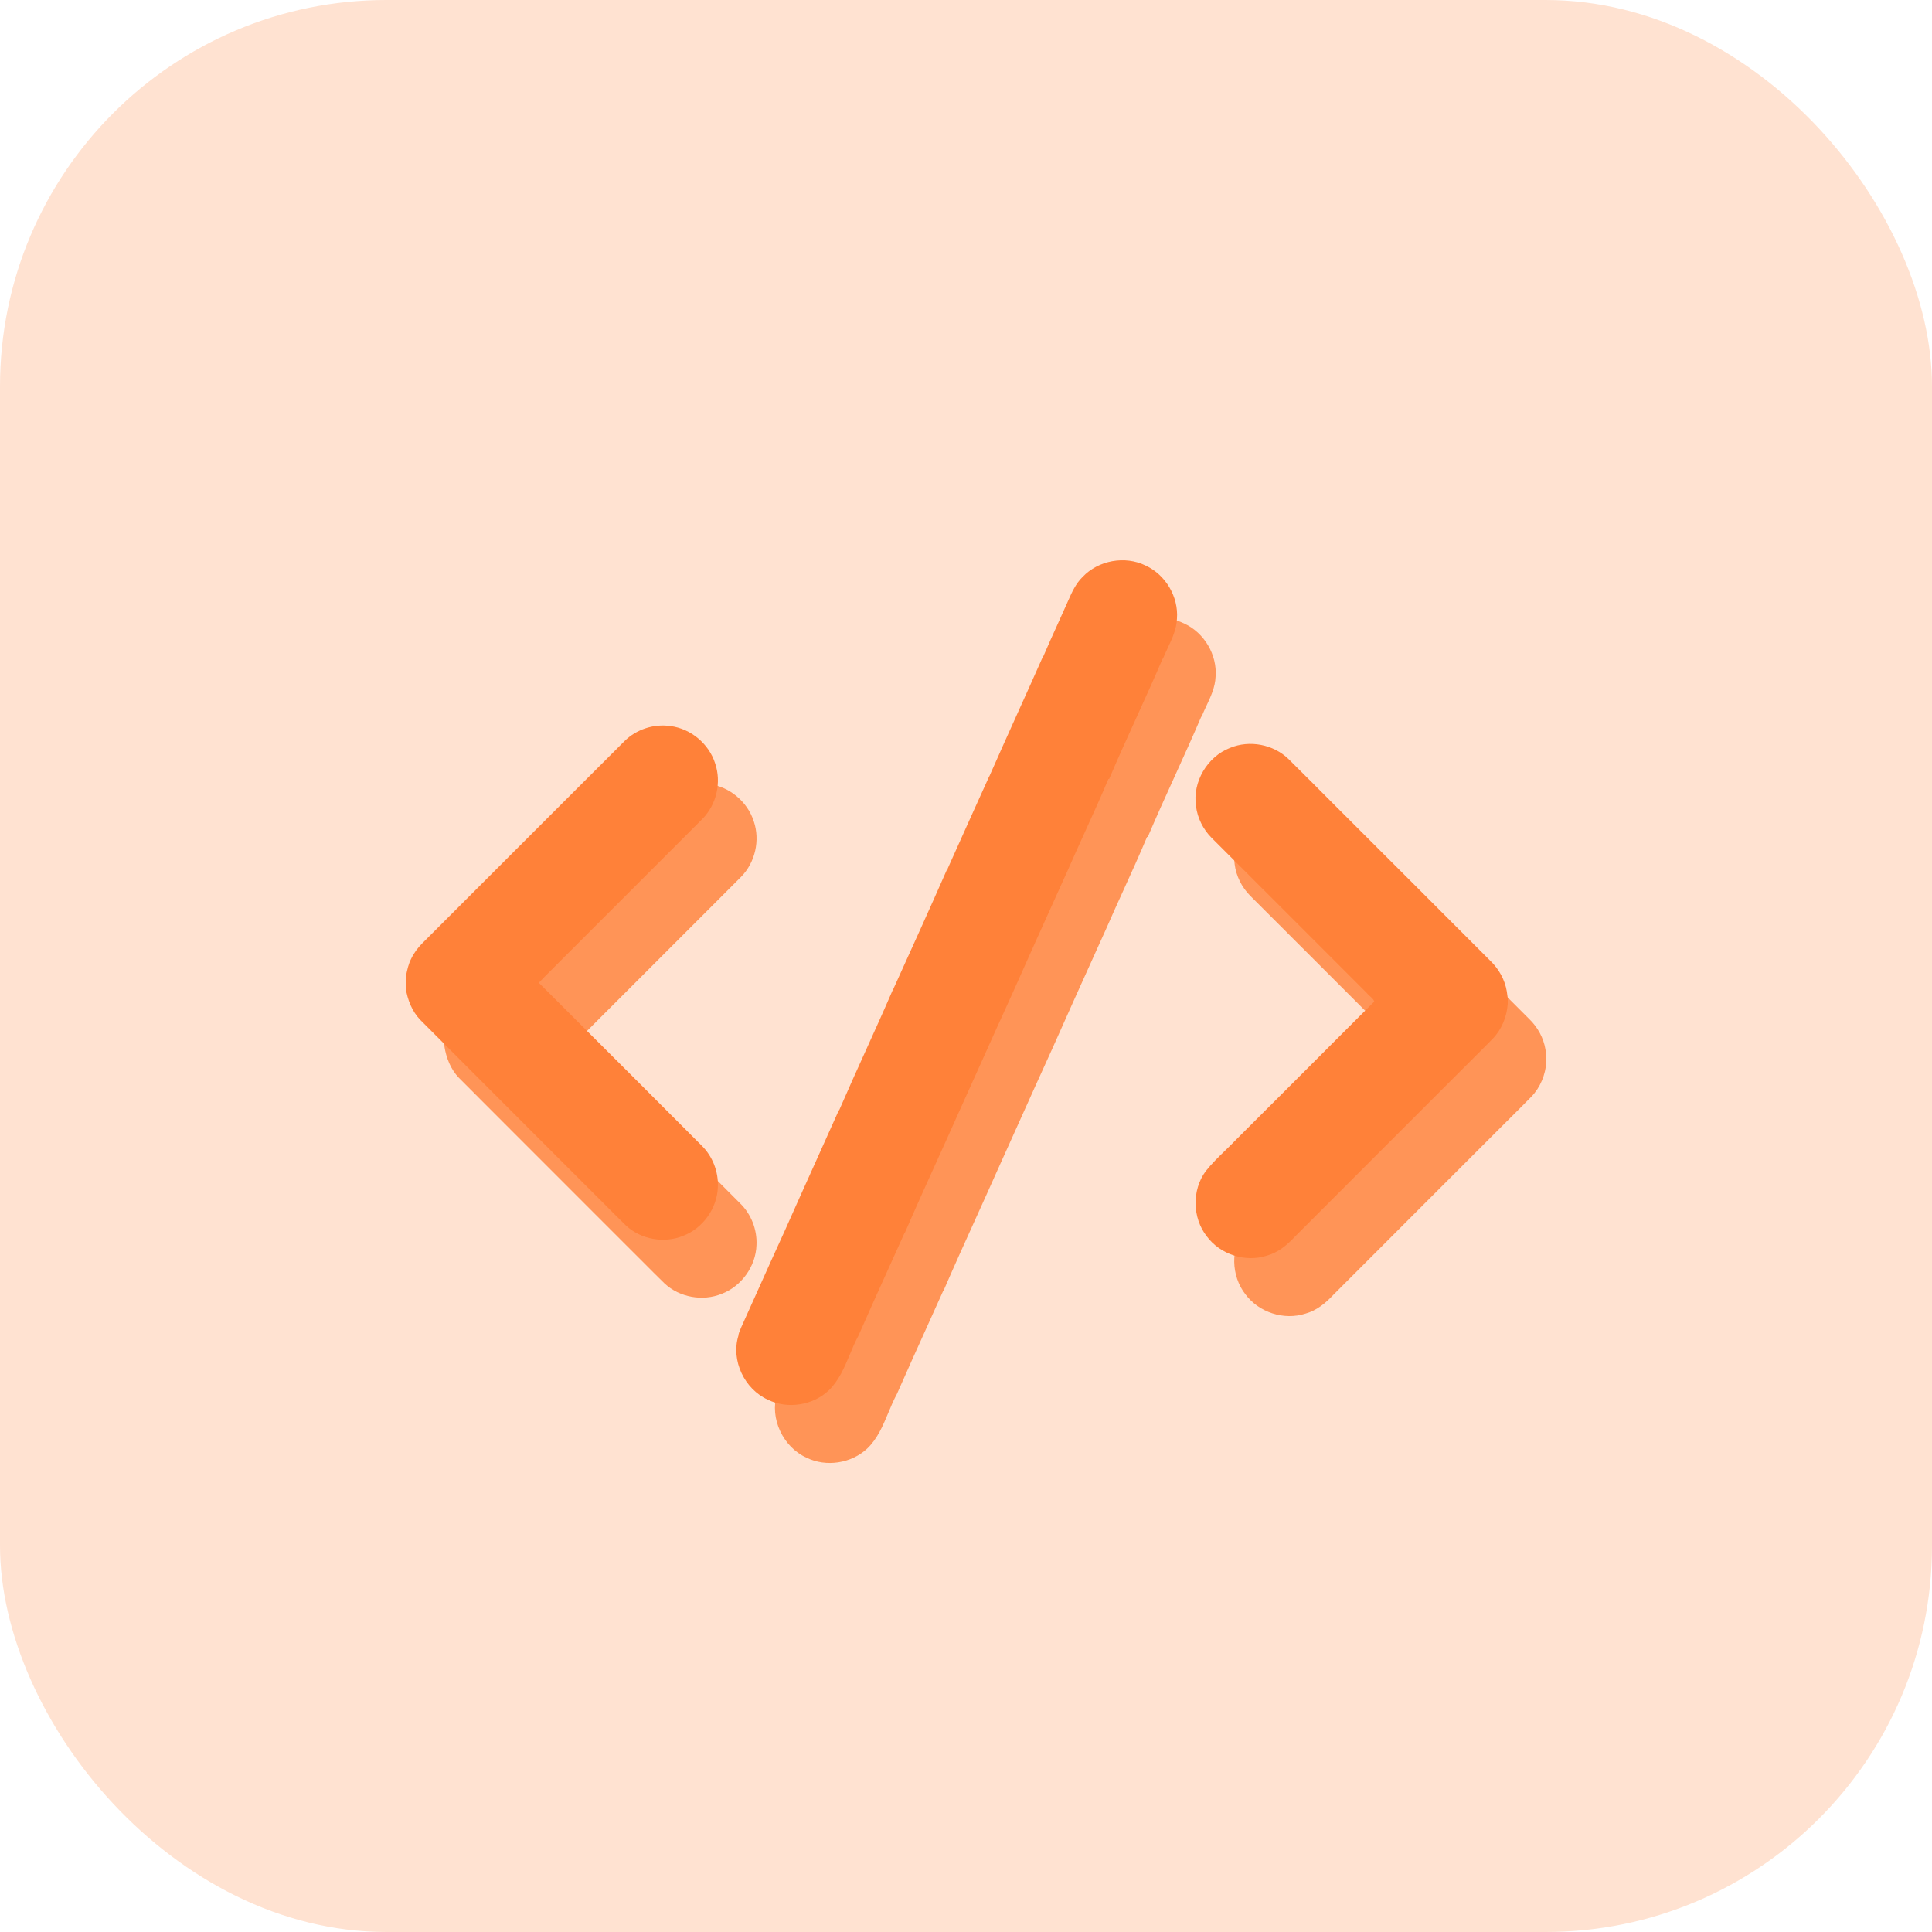<?xml version="1.0" encoding="UTF-8"?>
<svg xmlns:xlink="http://www.w3.org/1999/xlink" xmlns="http://www.w3.org/2000/svg" width="100" height="100" viewBox="0 0 100 100" fill="none">
  <g clip-path="url(#clip0_462_294)" fill="none">
    <path d="M100 0H0V100H100V0Z" fill="#FFE2D1"></path>
    <g filter="url(#filter0_f_462_294)" fill="none">
      <path fill-rule="evenodd" clip-rule="evenodd" d="M58.04 32.858C58.855 31.999 60.232 31.749 61.296 32.273C62.33 32.748 63.007 33.889 62.919 35.024C62.897 35.569 62.668 36.058 62.44 36.543C62.355 36.725 62.27 36.906 62.196 37.09L62.177 37.094C61.743 38.112 61.283 39.124 60.823 40.138C60.342 41.196 59.861 42.256 59.408 43.323L59.372 43.318C58.986 44.238 58.572 45.149 58.158 46.06C57.853 46.731 57.547 47.403 57.253 48.079C57.081 48.46 56.909 48.84 56.737 49.221C55.97 50.919 55.202 52.617 54.448 54.32C53.862 55.602 53.285 56.888 52.707 58.174L52.706 58.176C52.352 58.964 51.997 59.752 51.642 60.539C51.268 61.381 50.888 62.221 50.507 63.061C49.939 64.316 49.371 65.57 48.825 66.833L48.752 66.822L48.807 66.843C48.53 67.461 48.251 68.079 47.972 68.696C47.453 69.843 46.934 70.991 46.429 72.143C46.258 72.457 46.118 72.791 45.979 73.126C45.7 73.793 45.421 74.46 44.897 74.967C44.071 75.747 42.76 75.951 41.741 75.447C40.529 74.898 39.827 73.415 40.219 72.139C40.227 72.031 40.27 71.932 40.312 71.833C40.331 71.789 40.35 71.745 40.366 71.701C40.647 71.079 40.926 70.456 41.205 69.834C41.676 68.783 42.148 67.733 42.628 66.686C43.14 65.53 43.66 64.377 44.179 63.224L44.18 63.223L44.181 63.221L44.181 63.22C44.595 62.302 45.008 61.385 45.418 60.465L45.433 60.469C45.882 59.431 46.349 58.399 46.816 57.367L46.816 57.367C47.283 56.335 47.75 55.303 48.199 54.264L48.256 54.277L48.215 54.244L48.322 54.008C49.225 52.017 50.13 50.023 51.009 48.023L51.052 48.029L51.039 47.987L51.419 47.139C52.011 45.819 52.604 44.498 53.202 43.181L53.208 43.182C53.687 42.091 54.177 41.005 54.667 39.918C55.113 38.931 55.558 37.944 55.995 36.954L56.009 36.957C56.239 36.418 56.481 35.883 56.724 35.348C56.866 35.035 57.008 34.722 57.147 34.408C57.191 34.313 57.234 34.217 57.276 34.12C57.476 33.667 57.679 33.206 58.04 32.858ZM36.696 40.58C35.844 40.457 34.945 40.748 34.331 41.353C33.29 42.391 32.251 43.43 31.212 44.469L31.209 44.472C30.345 45.337 29.48 46.203 28.614 47.066C27.822 47.859 27.03 48.651 26.237 49.444C25.445 50.237 24.652 51.029 23.86 51.822C23.628 52.055 23.427 52.321 23.285 52.62C23.141 52.894 23.078 53.198 23.016 53.499L23 53.578V54.151C23.095 54.751 23.325 55.342 23.751 55.786C24.156 56.197 24.565 56.605 24.974 57.012C25.384 57.42 25.794 57.829 26.2 58.24C28.28 60.317 30.358 62.396 32.435 64.477C32.718 64.756 32.998 65.038 33.279 65.319C33.649 65.691 34.019 66.063 34.395 66.429C35.172 67.155 36.371 67.37 37.355 66.969C38.383 66.577 39.123 65.541 39.156 64.44C39.194 63.642 38.878 62.839 38.306 62.283C37.257 61.229 36.205 60.178 35.153 59.126L34.101 58.074C33.5 57.474 32.899 56.874 32.297 56.274L32.296 56.272C31.494 55.472 30.691 54.671 29.89 53.869C30.114 53.628 30.347 53.397 30.581 53.166C30.743 53.005 30.904 52.846 31.062 52.682L32.427 51.319C33.792 49.956 35.156 48.592 36.519 47.227C36.771 46.974 37.024 46.721 37.277 46.469L37.278 46.468C37.639 46.107 38.001 45.746 38.36 45.384C39.088 44.645 39.351 43.495 39.016 42.513C38.693 41.497 37.756 40.713 36.696 40.58ZM65.671 41.709C66.674 41.294 67.901 41.524 68.683 42.278C69.486 43.071 70.282 43.871 71.079 44.671C72.499 46.085 73.916 47.504 75.334 48.922L75.868 49.457C76.965 50.551 78.061 51.647 79.154 52.745C79.588 53.166 79.894 53.72 79.993 54.319C80.012 54.433 80.027 54.547 80.04 54.663V54.964C79.992 55.628 79.729 56.281 79.265 56.762C78.911 57.126 78.551 57.484 78.191 57.842L78.19 57.843C78.046 57.986 77.902 58.129 77.759 58.273C76.5 59.536 75.236 60.797 73.974 62.057C72.775 63.261 71.573 64.462 70.37 65.664C69.92 66.114 69.469 66.564 69.019 67.015C68.62 67.445 68.147 67.835 67.572 67.992C66.457 68.355 65.154 67.93 64.46 66.989C63.714 66.036 63.687 64.598 64.405 63.623C64.709 63.238 65.061 62.896 65.412 62.554C65.607 62.365 65.802 62.176 65.989 61.979C66.871 61.102 67.75 60.222 68.63 59.342L68.633 59.339C69.033 58.939 69.433 58.539 69.833 58.139C70.286 57.686 70.739 57.233 71.191 56.779C71.838 56.132 72.484 55.485 73.132 54.839C73.097 54.729 73.005 54.648 72.913 54.567C72.853 54.515 72.794 54.463 72.75 54.403C71.151 52.807 69.553 51.209 67.957 49.61C67.526 49.179 67.096 48.749 66.665 48.319L66.658 48.312L66.657 48.31C66.007 47.66 65.357 47.01 64.706 46.361C64.273 45.923 63.982 45.344 63.905 44.731C63.715 43.474 64.487 42.163 65.671 41.709Z" fill="#FF8139" fill-opacity="0.8"></path>
    </g>
    <path fill-rule="evenodd" clip-rule="evenodd" d="M56.04 29.858C56.855 28.999 58.232 28.749 59.296 29.273C60.33 29.748 61.007 30.889 60.919 32.024C60.897 32.569 60.668 33.058 60.44 33.543C60.355 33.725 60.27 33.906 60.196 34.09L60.177 34.094C59.743 35.112 59.283 36.124 58.823 37.138C58.342 38.196 57.861 39.256 57.408 40.323L57.372 40.318C56.986 41.238 56.572 42.149 56.158 43.06C55.853 43.731 55.547 44.403 55.253 45.079C55.081 45.46 54.909 45.84 54.737 46.221C53.97 47.919 53.202 49.617 52.448 51.32C51.862 52.602 51.285 53.888 50.707 55.174L50.706 55.176C50.352 55.964 49.997 56.752 49.642 57.539C49.268 58.381 48.888 59.221 48.507 60.061C47.939 61.316 47.371 62.57 46.825 63.833L46.752 63.822L46.807 63.843C46.53 64.461 46.251 65.079 45.972 65.696C45.453 66.843 44.934 67.991 44.429 69.143C44.258 69.457 44.118 69.791 43.979 70.126C43.7 70.793 43.421 71.46 42.897 71.967C42.071 72.747 40.76 72.951 39.741 72.447C38.529 71.898 37.827 70.415 38.219 69.139C38.227 69.031 38.27 68.932 38.312 68.833C38.331 68.789 38.35 68.745 38.366 68.701C38.647 68.079 38.926 67.456 39.205 66.834C39.676 65.783 40.148 64.733 40.628 63.686C41.14 62.53 41.66 61.377 42.179 60.224L42.18 60.223L42.181 60.221L42.181 60.22C42.595 59.302 43.008 58.385 43.418 57.465L43.433 57.469C43.882 56.431 44.349 55.399 44.816 54.367L44.816 54.367C45.283 53.335 45.75 52.303 46.199 51.264L46.256 51.277L46.215 51.244L46.322 51.008C47.225 49.017 48.13 47.023 49.009 45.023L49.052 45.029L49.039 44.987L49.419 44.139C50.011 42.819 50.604 41.498 51.202 40.181L51.208 40.182C51.687 39.091 52.177 38.005 52.667 36.918C53.113 35.931 53.558 34.944 53.995 33.954L54.009 33.957C54.239 33.418 54.481 32.883 54.724 32.348C54.866 32.035 55.008 31.722 55.147 31.408C55.191 31.313 55.234 31.217 55.276 31.12C55.476 30.667 55.679 30.206 56.04 29.858ZM34.696 37.58C33.844 37.457 32.945 37.748 32.331 38.353C31.29 39.391 30.251 40.43 29.212 41.469L29.209 41.472C28.345 42.337 27.48 43.203 26.614 44.066C25.822 44.859 25.03 45.651 24.237 46.444C23.445 47.237 22.652 48.029 21.86 48.822C21.628 49.055 21.427 49.321 21.285 49.62C21.141 49.894 21.078 50.198 21.016 50.499L21 50.578V51.151C21.095 51.751 21.325 52.342 21.751 52.786C22.156 53.197 22.565 53.605 22.974 54.012C23.384 54.42 23.794 54.829 24.2 55.24C26.28 57.317 28.358 59.396 30.435 61.477C30.718 61.756 30.998 62.038 31.279 62.319C31.649 62.691 32.019 63.063 32.395 63.429C33.172 64.155 34.371 64.37 35.355 63.969C36.383 63.577 37.123 62.541 37.156 61.44C37.194 60.642 36.878 59.839 36.306 59.283C35.257 58.229 34.205 57.178 33.153 56.126L32.101 55.074C31.5 54.474 30.899 53.874 30.297 53.274L30.296 53.272C29.494 52.472 28.691 51.671 27.89 50.869C28.114 50.628 28.347 50.397 28.581 50.166C28.743 50.005 28.904 49.846 29.062 49.682L30.427 48.319C31.792 46.956 33.156 45.592 34.519 44.227C34.771 43.974 35.024 43.721 35.277 43.469L35.278 43.468C35.639 43.107 36.001 42.746 36.36 42.384C37.088 41.645 37.351 40.495 37.016 39.513C36.693 38.497 35.756 37.713 34.696 37.58ZM63.671 38.709C64.674 38.294 65.901 38.524 66.683 39.278C67.486 40.071 68.282 40.871 69.079 41.671C70.499 43.085 71.916 44.504 73.334 45.922L73.868 46.457C74.965 47.551 76.061 48.647 77.154 49.745C77.588 50.166 77.894 50.72 77.993 51.319C78.012 51.433 78.027 51.547 78.04 51.663V51.964C77.992 52.628 77.729 53.281 77.265 53.762C76.911 54.126 76.551 54.484 76.191 54.842L76.19 54.843C76.046 54.986 75.902 55.129 75.759 55.273C74.5 56.536 73.236 57.797 71.974 59.057C70.775 60.261 69.573 61.462 68.37 62.664C67.92 63.114 67.469 63.564 67.019 64.015C66.62 64.445 66.147 64.835 65.572 64.992C64.457 65.355 63.154 64.93 62.46 63.989C61.714 63.036 61.687 61.598 62.405 60.623C62.709 60.238 63.061 59.896 63.412 59.554C63.607 59.365 63.802 59.176 63.989 58.979C64.871 58.102 65.75 57.222 66.63 56.342L66.633 56.339C67.033 55.939 67.433 55.539 67.833 55.139C68.286 54.686 68.739 54.233 69.191 53.779C69.838 53.132 70.484 52.485 71.132 51.839C71.097 51.729 71.005 51.648 70.913 51.567C70.853 51.515 70.794 51.463 70.75 51.403C69.151 49.807 67.553 48.209 65.957 46.61C65.526 46.179 65.096 45.749 64.665 45.319L64.658 45.312L64.657 45.31C64.007 44.66 63.357 44.01 62.706 43.361C62.273 42.923 61.982 42.344 61.905 41.731C61.715 40.474 62.487 39.163 63.671 38.709Z" fill="#FF8139"></path>
  </g>
  <defs>
    <filter id="filter0_f_462_294" x="13" y="22" width="77.04" height="63.722" color-interpolation-filters="sRGB">
      <feGaussianBlur stdDeviation="5"></feGaussianBlur>
    </filter>
    <clipPath id="clip0_462_294">
      <rect width="100" height="100" rx="20" fill="white"></rect>
    </clipPath>
  </defs>
</svg>
